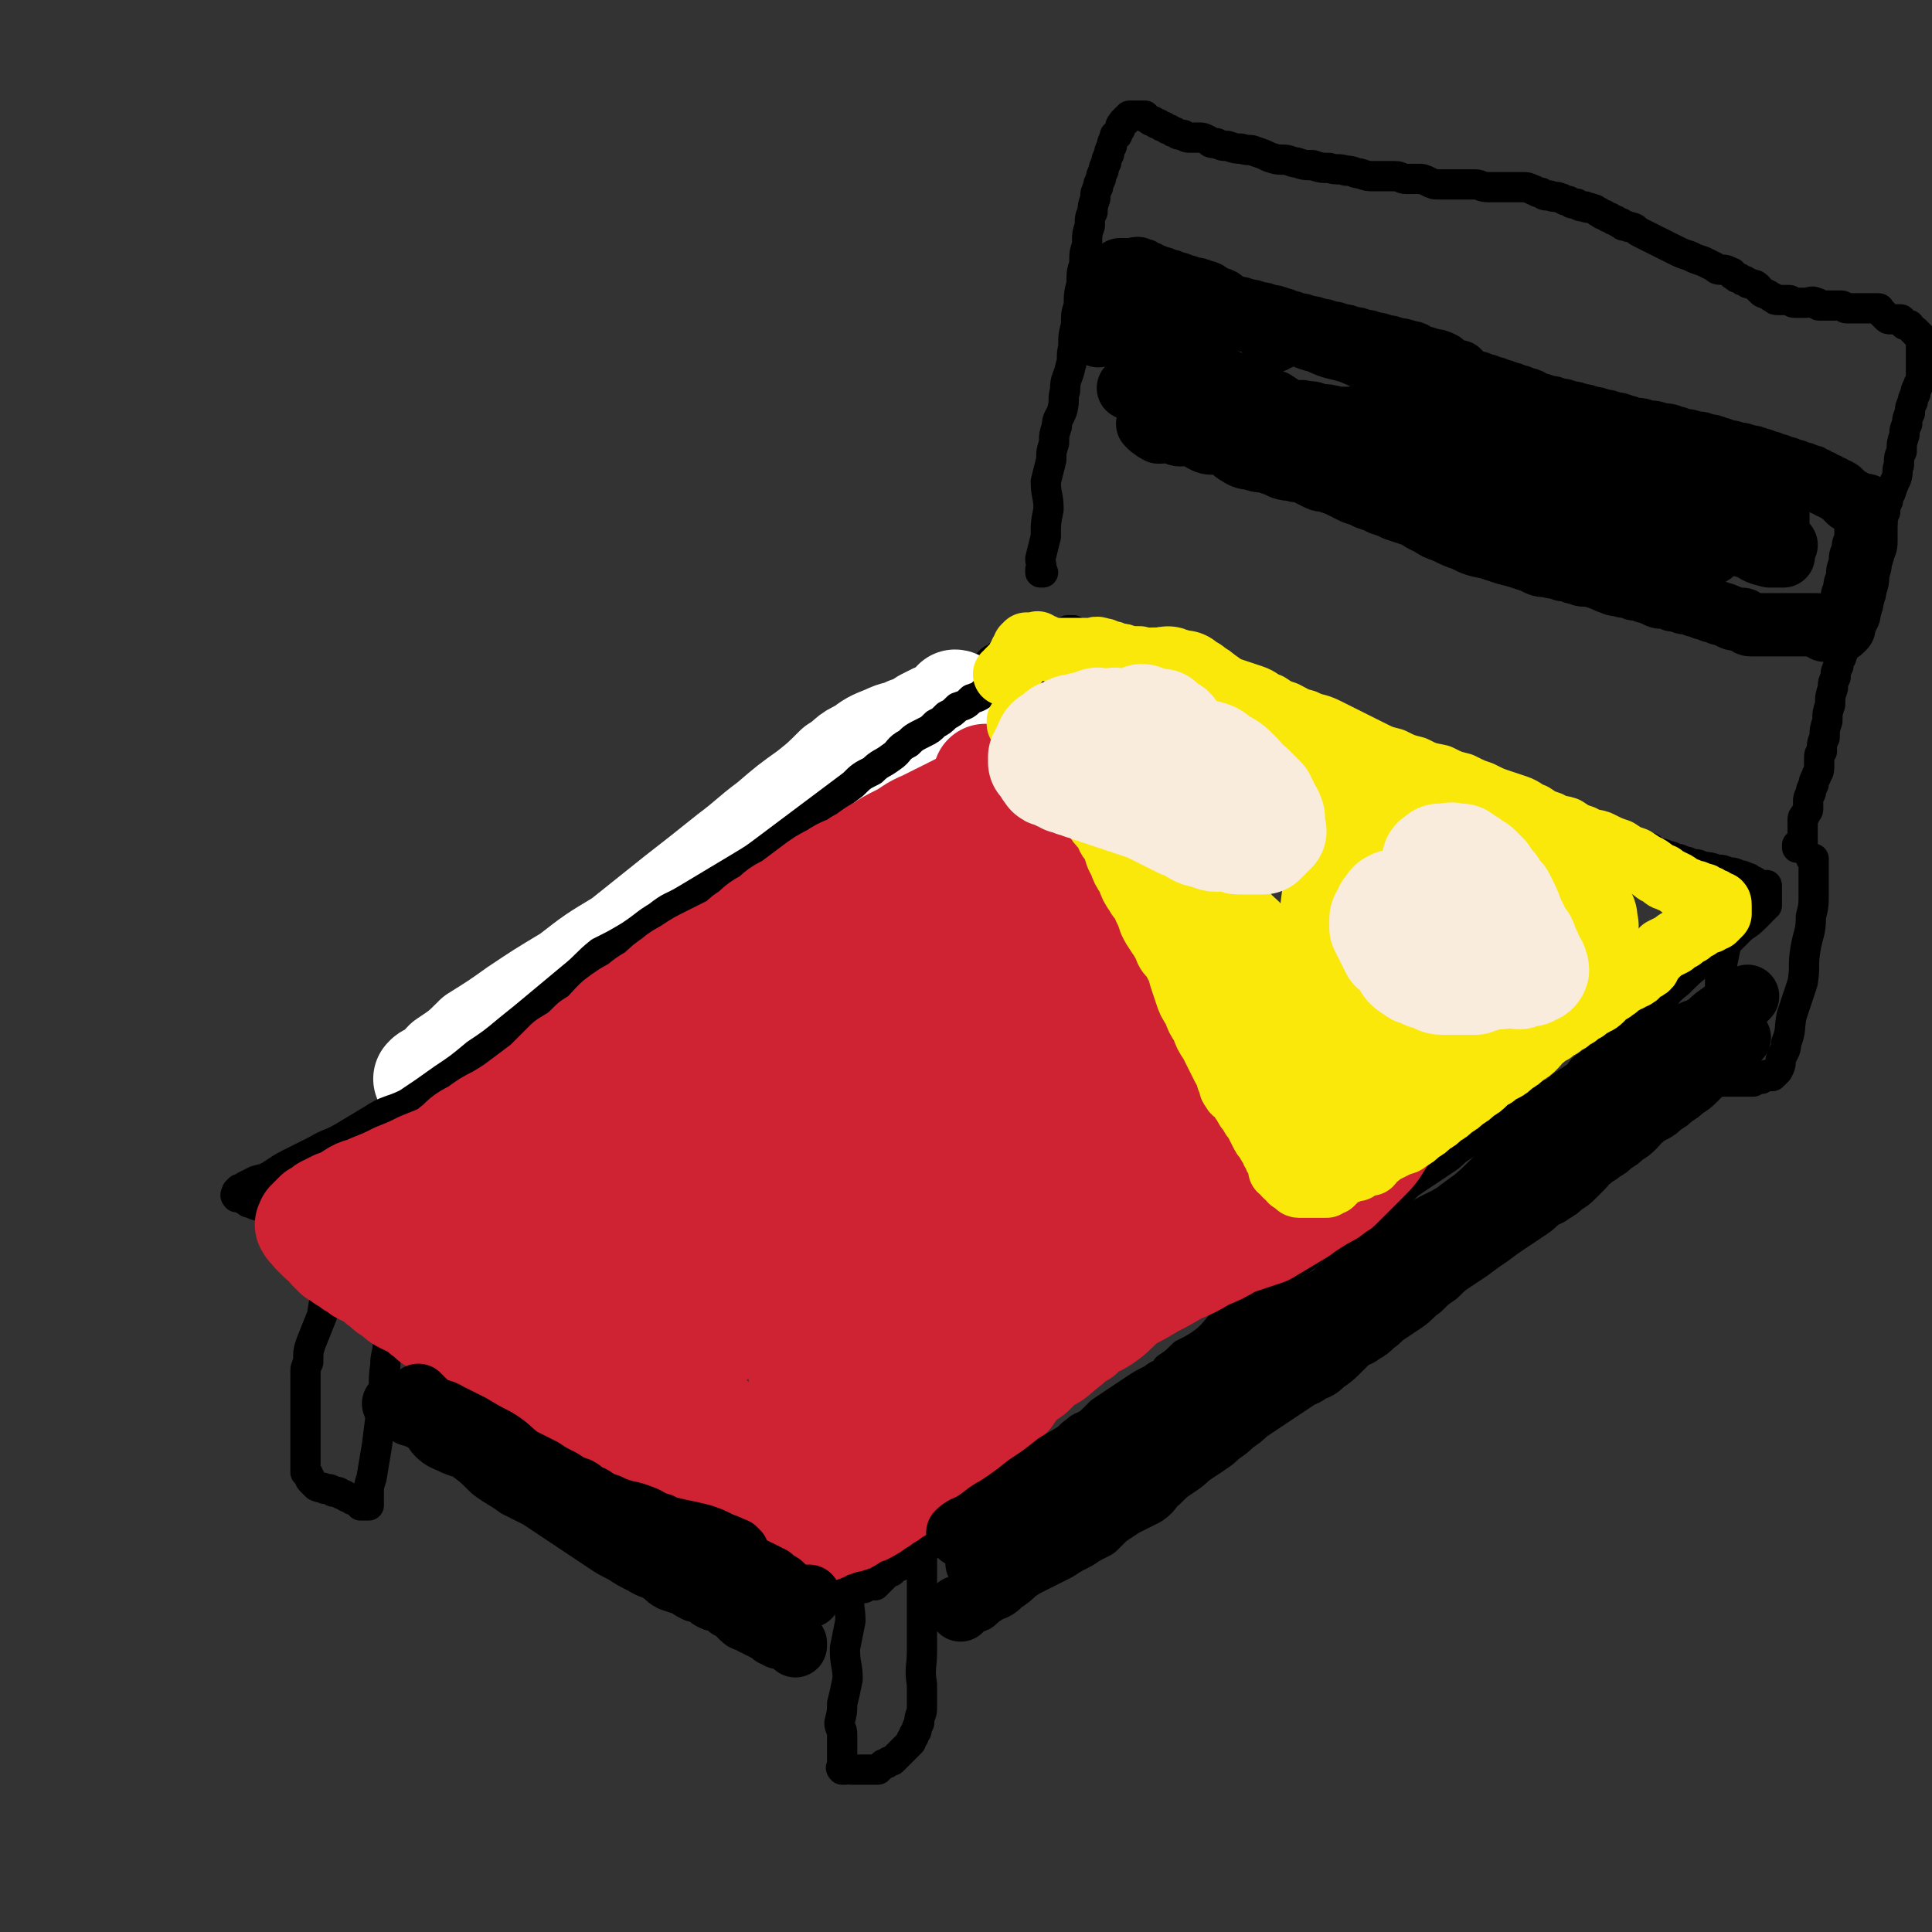 <svg viewBox='0 0 702 702' version='1.1' xmlns='http://www.w3.org/2000/svg' xmlns:xlink='http://www.w3.org/1999/xlink'><rect x="0" y="0" width="702" height="702" fill="#333333" stroke="none"/><g fill='none' stroke='rgb(0,0,0)' stroke-width='11' stroke-linecap='round' stroke-linejoin='round'><path d='M111,453c0,0 -1,0 -1,-1 1,-1 2,-1 4,-2 2,-2 2,-2 3,-4 2,-2 2,-2 3,-4 2,-2 2,-1 3,-3 2,-2 2,-2 4,-4 2,-1 2,-2 3,-3 3,-3 4,-2 7,-5 3,-3 3,-3 7,-6 3,-3 3,-3 6,-5 3,-3 3,-3 6,-5 2,-2 2,-2 5,-4 2,-2 1,-3 3,-5 3,-3 3,-3 7,-6 3,-3 3,-2 6,-5 3,-3 3,-3 6,-6 3,-3 3,-3 6,-5 3,-3 3,-2 6,-5 2,-2 2,-3 4,-5 3,-3 3,-3 5,-5 3,-2 3,-2 5,-4 3,-2 3,-2 5,-4 3,-2 3,-2 6,-4 2,-2 3,-2 6,-4 2,-2 2,-2 4,-4 2,-2 2,-2 4,-4 2,-2 2,-2 4,-4 2,-2 2,-2 4,-4 3,-2 3,-2 5,-4 3,-2 3,-3 5,-5 3,-3 3,-3 5,-5 3,-2 4,-2 7,-4 2,-2 2,-2 4,-4 3,-2 3,-2 5,-4 3,-2 3,-2 5,-4 2,-1 2,-1 4,-3 2,-1 2,-1 4,-3 2,-1 2,-1 3,-3 1,-1 2,-1 3,-2 2,-1 2,-1 3,-2 2,-1 2,-1 3,-2 2,-1 2,-1 3,-2 2,-1 1,-1 3,-2 2,-1 2,0 4,-2 2,-1 2,-1 4,-3 2,-1 2,-1 4,-3 2,-1 2,-1 4,-3 2,-1 2,-1 4,-3 3,-2 3,-2 5,-4 3,-2 3,-2 5,-4 3,-2 3,-2 5,-4 3,-2 3,-2 5,-4 3,-2 3,-2 5,-4 2,-2 2,-2 4,-4 2,-1 2,-1 4,-3 2,-1 1,-1 3,-3 1,-1 2,0 3,-2 1,0 1,-1 2,-2 1,-1 1,-1 2,-2 1,0 1,0 2,0 0,-1 0,-1 1,-1 0,-1 0,-1 1,-1 0,-1 0,-1 1,-1 0,-1 0,0 1,0 0,0 0,0 1,0 0,0 0,0 0,0 1,0 1,0 1,0 1,0 1,0 1,0 1,0 1,0 1,0 1,0 1,0 1,0 1,0 1,0 2,0 0,0 0,0 1,0 0,0 0,0 0,1 1,0 1,0 2,0 0,0 0,0 1,0 0,0 0,1 1,1 0,0 0,0 1,0 0,0 0,1 1,1 0,0 0,0 1,0 0,0 0,1 1,1 1,0 1,0 2,0 1,0 1,0 2,1 1,0 1,0 2,1 1,0 1,0 2,1 1,0 1,1 2,1 1,0 1,0 2,0 1,0 1,0 2,1 1,0 1,0 2,1 1,0 1,0 2,1 1,0 1,0 2,1 1,0 1,1 2,1 1,1 1,0 3,1 1,0 1,0 3,1 1,0 1,0 3,1 1,0 1,0 3,1 1,0 1,0 3,1 1,0 1,0 3,1 1,0 1,0 3,1 1,0 1,0 3,1 1,0 1,0 3,1 1,0 1,0 3,1 1,0 1,0 3,1 1,1 1,1 3,2 1,1 1,0 3,1 1,0 1,0 3,1 1,0 1,0 3,1 1,0 1,0 3,1 1,0 1,0 3,1 1,0 1,0 3,1 1,0 1,1 2,1 1,1 1,0 3,1 1,0 1,0 3,1 1,0 1,0 3,1 1,0 1,0 3,1 1,0 1,0 3,1 1,0 1,0 3,1 2,0 2,0 4,1 2,0 2,0 4,1 3,0 3,0 5,1 3,1 3,1 5,2 3,1 3,1 5,2 2,1 2,1 4,2 2,1 2,1 4,2 2,1 2,0 4,1 2,1 1,1 3,2 1,1 1,0 3,1 1,1 1,1 3,2 1,1 1,0 3,1 1,0 1,0 3,1 1,0 1,0 3,1 1,0 1,0 3,1 1,0 1,0 3,1 1,0 1,0 3,1 1,0 1,0 3,1 1,0 1,0 3,1 1,0 1,0 3,1 1,0 1,0 3,1 1,0 1,0 3,1 1,0 1,0 3,1 1,0 1,0 3,1 1,0 1,1 2,1 1,1 1,0 3,1 1,0 1,1 2,1 1,0 1,1 3,1 1,0 1,0 2,0 1,0 1,-1 2,0 1,0 0,0 2,1 0,0 0,1 2,1 0,0 0,0 1,0 1,0 2,-1 2,0 2,0 1,1 3,1 0,0 0,0 1,0 1,0 2,-1 2,0 2,0 2,0 4,1 1,0 1,0 1,1 1,0 1,0 2,1 2,0 2,0 4,1 1,0 1,0 3,1 1,0 1,0 3,1 1,0 1,0 3,1 2,0 2,0 4,1 2,0 2,0 5,1 2,0 2,0 4,1 2,0 2,0 4,1 1,0 1,0 3,1 1,0 0,0 1,1 1,0 2,0 2,1 1,0 1,1 1,1 1,0 1,0 1,0 1,0 1,0 1,0 1,0 1,-1 1,0 0,0 0,0 0,1 0,0 0,0 0,1 0,0 0,0 0,1 0,0 0,0 0,1 0,0 0,0 0,1 0,0 0,0 0,1 0,0 0,0 0,1 0,0 -1,0 -1,1 -1,0 -1,0 -1,1 -1,1 -1,1 -2,2 -2,2 -2,2 -5,4 -3,3 -3,3 -6,6 -4,3 -4,2 -8,6 -5,4 -5,4 -9,8 -4,3 -4,4 -7,7 -4,4 -4,3 -8,7 -3,2 -3,2 -6,4 -2,3 -2,3 -5,5 -1,2 -1,3 -3,4 -2,2 -3,2 -4,3 -3,2 -2,2 -4,4 -3,2 -3,2 -6,4 -2,2 -2,2 -5,3 -2,2 -2,2 -5,3 -2,2 -2,2 -5,3 -2,2 -2,2 -5,3 -3,2 -3,1 -6,3 -3,2 -3,2 -6,4 -3,2 -3,2 -6,4 -2,2 -2,2 -5,4 -3,2 -3,2 -6,4 -3,2 -3,2 -6,4 -3,3 -3,3 -7,5 -3,3 -3,3 -7,5 -3,3 -4,2 -7,4 -4,3 -3,3 -7,5 -3,3 -3,3 -7,5 -3,3 -3,3 -7,5 -3,3 -3,4 -7,7 -3,2 -3,2 -6,4 -3,3 -3,4 -7,7 -3,2 -3,2 -6,4 -3,3 -3,4 -7,7 -3,2 -3,2 -7,4 -3,3 -3,3 -6,5 -2,3 -3,2 -5,4 -4,2 -4,2 -7,4 -3,2 -3,2 -6,4 -3,2 -3,2 -6,4 -2,2 -2,2 -4,4 -3,2 -3,1 -5,3 -3,2 -2,2 -4,4 -2,2 -2,1 -4,3 -2,2 -2,2 -4,4 -2,2 -2,2 -3,3 -2,2 -1,2 -3,3 -1,1 -2,1 -3,2 -2,1 -1,1 -3,2 -2,1 -2,1 -4,2 -2,1 -2,1 -4,2 -2,1 -2,1 -3,2 -1,1 -2,1 -3,2 -2,1 -2,1 -3,2 -2,1 -2,1 -3,2 -1,1 -1,1 -2,2 -1,1 -1,1 -2,2 -1,1 -1,0 -2,1 -1,1 -1,1 -2,2 -1,1 -1,1 -2,2 -1,1 -1,1 -2,2 -1,1 -1,0 -2,1 -1,0 -1,0 -2,1 -1,0 -1,0 -2,1 0,0 0,0 -1,1 0,0 0,0 -1,1 -1,0 -1,0 -2,1 0,0 0,0 -1,1 -1,0 -1,0 -2,1 0,0 0,0 -1,1 0,0 0,0 -1,1 0,0 0,0 -1,1 0,0 0,0 -1,1 0,0 0,0 -1,0 0,0 0,0 -1,0 0,0 0,-1 -1,0 0,0 0,0 -1,1 0,0 0,0 -1,0 0,0 0,0 -1,0 0,0 0,0 0,0 -1,0 -1,0 -1,0 -1,0 -1,0 -2,0 0,0 0,0 -1,0 0,0 0,0 -1,0 0,0 0,0 -1,0 0,0 0,0 -1,0 -1,0 -1,0 -2,0 -1,-1 -1,-1 -2,-2 -1,0 -1,0 -2,-1 -1,-1 -1,-1 -3,-2 -3,-2 -3,-1 -6,-3 -5,-3 -5,-2 -10,-5 -5,-3 -4,-4 -9,-6 -4,-3 -4,-3 -9,-5 -3,-2 -3,-2 -7,-4 -2,-2 -3,-1 -5,-3 -3,-1 -3,-1 -5,-3 -2,-1 -2,-2 -4,-3 -1,-1 -1,-1 -3,-2 -2,-1 -2,-1 -4,-2 -2,-1 -2,-1 -4,-2 -1,-1 -1,-1 -3,-2 -1,-1 -1,-1 -3,-2 -1,-1 -1,-1 -3,-2 -1,-1 -1,-1 -3,-2 -1,-1 -1,-1 -3,-2 -1,-1 -1,-1 -3,-2 -2,-1 -2,-1 -4,-2 -2,-1 -2,-1 -4,-2 -2,-1 -2,-1 -4,-2 -2,-1 -2,-1 -4,-2 -1,-1 -1,-1 -3,-2 -1,-1 -1,-1 -3,-2 -2,-1 -2,0 -4,-1 -2,0 -1,-1 -3,-2 -2,-1 -2,-1 -4,-2 -2,-1 -2,-1 -4,-2 -2,-1 -2,-1 -4,-2 -2,-1 -3,-1 -5,-2 -2,-1 -2,-1 -4,-2 -2,-1 -2,-1 -4,-2 -2,-1 -2,-2 -4,-3 -2,-1 -2,-1 -4,-2 -2,-1 -2,-1 -4,-3 -1,-1 -1,-1 -3,-2 -1,-1 -1,-1 -3,-2 -1,-1 -1,-1 -3,-2 -1,-1 -1,-1 -3,-2 -1,-1 -1,-1 -3,-2 -1,-1 -1,-1 -3,-2 -1,-1 -1,-1 -2,-2 0,-1 0,-1 -2,-2 0,0 -1,0 -1,-1 -2,0 -2,0 -3,-1 0,0 0,0 0,-1 -1,0 -1,0 -1,-1 -1,0 -1,0 -1,-1 -1,0 -1,0 -1,-1 -1,0 -1,1 -1,1 -1,0 -1,0 -1,0 -1,-1 -1,-1 -1,-2 0,0 0,0 0,0 '/><path d='M121,456c0,0 -1,-1 -1,-1 0,0 1,0 1,1 0,0 0,0 0,0 -1,4 -1,4 -2,9 -1,6 -1,7 -2,13 -2,5 -2,5 -4,10 -1,3 -1,3 -1,7 -1,2 -1,2 -1,4 0,2 0,2 0,4 0,2 0,2 0,3 0,2 0,2 0,4 0,2 0,2 0,3 0,2 0,2 0,3 0,2 0,2 0,3 0,2 0,2 0,3 0,2 0,2 0,3 0,2 0,2 0,3 0,1 0,1 0,2 0,1 0,1 0,2 0,0 0,0 0,1 0,0 0,0 0,1 0,0 0,0 0,1 0,0 1,0 1,1 1,1 0,1 1,2 1,1 1,1 2,2 2,1 2,0 3,1 2,0 2,0 3,1 2,0 2,0 3,1 1,0 1,0 2,1 1,0 1,0 2,1 1,0 1,0 2,1 1,0 0,0 1,1 0,0 0,0 1,0 0,0 0,0 1,0 0,0 1,0 1,0 0,-1 0,-1 0,-1 0,-2 0,-2 0,-3 0,-3 0,-3 1,-6 1,-6 1,-6 2,-12 1,-8 1,-8 2,-16 1,-6 0,-6 1,-13 0,-4 1,-4 1,-9 0,-3 -1,-3 0,-5 0,-2 1,-2 1,-3 0,-1 0,-1 0,-2 0,0 1,0 1,-1 0,0 0,0 0,-1 0,0 0,0 0,-1 0,0 0,0 0,-1 0,0 0,0 0,0 0,-1 0,-1 0,-1 0,0 0,0 0,0 '/><path d='M310,572c0,0 -1,-1 -1,-1 0,0 0,0 1,1 0,0 0,0 0,0 0,0 -1,-1 -1,-1 -1,3 0,4 0,9 -1,4 0,4 0,9 -1,5 -1,5 -2,10 0,6 1,6 1,11 -1,5 -1,5 -2,9 0,3 0,3 -1,7 0,2 1,2 1,4 0,2 0,2 0,3 0,1 0,1 0,2 0,1 0,1 0,2 0,1 0,1 0,2 0,0 0,0 0,1 0,0 0,0 0,1 0,0 0,0 0,1 0,0 -1,0 0,1 0,0 0,0 1,0 1,-1 1,0 2,0 1,0 1,0 2,0 1,0 1,0 2,0 1,0 1,0 2,0 1,0 1,0 2,0 1,0 1,0 2,0 1,-1 1,-1 2,-2 1,0 1,0 2,-1 1,0 1,0 2,-1 1,-1 1,-1 2,-2 1,-1 1,-1 2,-2 1,-1 1,-1 2,-2 0,-1 0,-1 1,-2 0,-1 0,-1 1,-2 0,-1 0,-1 1,-3 0,-3 1,-3 1,-5 0,-5 0,-5 0,-9 -1,-6 0,-6 0,-12 0,-8 0,-8 0,-15 0,-6 0,-6 0,-11 0,-5 0,-5 0,-9 0,-2 0,-2 0,-4 0,-2 0,-2 0,-3 0,-1 0,-1 0,-2 0,0 0,0 0,-1 0,0 -1,0 0,-1 0,0 0,0 1,-1 0,0 0,0 1,1 '/><path d='M629,340c-1,0 -1,-1 -1,-1 0,0 0,0 0,1 -1,4 -1,4 -2,9 -1,5 -1,5 -1,10 -1,5 0,5 -1,10 0,4 -1,4 -1,7 0,2 0,2 0,4 0,2 0,2 0,4 0,1 0,1 0,2 0,1 0,1 0,2 0,1 0,1 0,2 0,0 0,0 0,1 0,0 0,0 0,1 0,0 1,1 1,1 1,0 1,0 1,0 1,0 1,0 2,0 2,0 2,0 4,0 1,0 1,0 3,0 1,0 1,0 3,0 1,-1 1,-1 3,-1 1,-1 0,-1 1,-1 1,-1 1,0 2,0 1,0 1,0 1,0 1,-1 1,-1 1,-1 1,-1 1,-1 1,-1 1,-2 1,-2 1,-4 1,-3 2,-3 2,-6 2,-5 1,-5 2,-10 2,-6 2,-6 4,-12 1,-6 0,-6 1,-12 1,-6 2,-6 2,-12 1,-4 1,-4 1,-9 0,-2 0,-2 0,-4 0,-1 0,-1 0,-3 0,0 0,0 0,0 0,-2 0,-2 0,-3 0,0 0,0 0,0 0,-1 0,-1 0,-1 0,-1 0,-1 0,-1 0,0 0,0 0,0 -1,0 -1,0 -1,0 '/><path d='M379,208c0,0 -1,-1 -1,-1 0,0 0,1 0,1 1,-2 0,-3 0,-5 1,-4 1,-4 2,-8 0,-5 0,-5 1,-10 0,-5 -1,-5 -1,-10 1,-4 1,-4 2,-8 0,-3 0,-3 1,-6 0,-3 0,-3 1,-6 0,-3 1,-3 2,-6 1,-4 0,-4 1,-7 0,-5 1,-4 2,-9 1,-3 0,-3 1,-7 0,-4 0,-4 1,-8 0,-4 0,-4 1,-7 0,-4 0,-4 1,-8 0,-4 0,-4 1,-7 0,-4 0,-4 1,-7 0,-4 0,-4 1,-7 0,-3 0,-3 1,-5 0,-2 0,-2 1,-5 0,-2 0,-2 1,-4 0,-1 0,-1 1,-3 0,-1 0,-1 1,-3 0,-1 0,-1 1,-3 0,-1 0,-1 1,-3 0,-1 0,-1 1,-3 0,-1 0,-1 1,-3 0,-1 0,-1 1,-1 0,-1 0,-1 1,-2 0,-1 0,-2 1,-2 0,-1 0,-1 1,-1 0,-1 0,-1 1,-1 0,-1 0,-1 1,-1 0,0 0,0 0,0 1,0 1,0 2,0 0,0 0,0 1,0 0,0 0,0 1,0 0,0 0,0 1,0 0,0 0,1 1,1 1,1 1,1 2,1 1,1 1,1 2,1 1,1 1,1 2,1 1,1 1,1 2,1 1,1 1,1 2,1 1,1 1,1 3,1 1,1 1,1 3,1 1,0 1,0 3,0 1,0 1,0 3,1 1,1 1,1 3,1 2,1 2,1 4,1 3,1 3,1 5,1 3,1 3,0 5,1 3,1 3,1 5,2 3,1 3,1 5,1 3,0 3,1 5,1 3,1 3,1 6,1 3,1 3,1 6,1 3,1 3,0 6,1 3,0 3,1 5,1 3,1 3,1 5,1 2,0 2,0 4,0 2,0 2,0 4,0 2,0 2,1 4,1 2,0 2,0 4,0 2,0 2,0 4,1 2,1 2,1 4,1 2,0 2,0 4,0 2,0 2,0 5,0 2,0 2,0 4,0 2,0 2,1 5,1 2,0 2,0 4,0 2,0 2,0 4,0 2,0 2,0 4,0 2,0 2,0 4,1 1,0 1,1 3,1 1,1 1,1 3,1 2,1 2,0 4,1 1,0 1,1 3,1 1,1 1,1 3,1 1,1 1,1 3,1 1,1 1,0 3,1 1,0 1,1 2,1 1,1 1,1 2,1 1,1 1,1 2,1 1,1 1,1 2,1 1,1 1,1 2,1 1,1 0,1 2,1 1,1 1,0 3,1 1,1 1,1 3,2 2,1 2,1 4,2 2,1 2,1 4,2 2,1 2,1 4,2 2,1 2,1 5,2 2,1 2,1 5,2 2,1 2,1 4,2 1,1 1,1 3,1 1,0 1,0 3,1 1,0 0,1 1,1 1,1 1,1 2,1 1,1 1,1 2,1 1,1 1,1 2,1 1,1 2,0 2,1 1,0 1,1 1,1 1,1 1,1 1,1 1,1 1,0 2,1 1,0 1,1 2,1 1,1 1,1 2,1 1,0 1,0 2,0 1,0 1,0 2,0 1,0 1,1 2,1 1,0 1,0 2,0 1,0 1,0 2,0 2,0 2,-1 4,0 1,0 0,1 1,1 1,0 1,0 2,0 1,0 1,0 2,0 1,0 1,0 2,0 1,0 1,0 2,0 1,0 1,1 2,1 1,0 1,0 2,0 1,0 1,0 2,0 1,0 1,0 1,0 1,0 1,0 2,0 1,0 1,0 1,0 1,0 1,0 2,0 1,0 1,0 1,0 1,0 1,0 1,1 1,1 1,0 1,1 1,0 1,1 1,1 1,1 1,1 2,1 1,0 1,0 2,0 1,0 1,0 1,0 1,0 1,0 1,1 1,1 1,1 1,1 1,0 1,0 1,0 1,0 1,0 1,1 1,1 1,0 1,1 1,0 1,0 1,1 1,0 1,0 1,1 1,0 1,0 1,1 0,1 0,1 0,2 0,1 0,1 0,2 0,2 0,2 0,3 0,2 0,2 0,4 0,2 0,2 0,3 0,2 -1,2 -1,3 -1,2 -1,2 -1,3 -1,2 -1,2 -1,3 -1,2 -1,2 -1,4 -1,2 -1,2 -1,4 -1,2 -1,2 -1,4 -1,3 -1,3 -1,6 -1,2 -1,2 -1,5 -1,2 0,2 -1,5 -1,2 -1,2 -2,5 -1,1 -1,2 -1,3 -1,2 -1,2 -1,4 -1,2 -1,2 -1,4 -1,2 -1,2 -1,4 -1,2 -1,2 -1,4 -1,2 0,3 -1,4 -1,3 -1,2 -2,4 -1,3 -1,3 -2,6 -1,3 -1,3 -2,6 -1,3 -1,3 -2,6 -1,2 -1,2 -1,5 -1,2 0,2 -1,5 -1,2 -1,2 -2,5 -1,1 -1,2 -1,3 -1,2 -1,2 -1,4 -1,2 -1,2 -1,4 -1,3 -1,3 -1,6 -1,3 -1,3 -1,6 -1,3 -1,3 -1,6 -1,2 -1,2 -1,5 -1,1 -1,1 -1,3 0,2 0,2 0,3 0,2 -1,2 -1,3 -1,2 -1,2 -1,3 -1,2 -1,2 -1,3 -1,2 -1,2 -1,3 0,2 0,2 0,3 0,1 -1,1 -1,2 -1,1 -1,1 -1,2 0,1 0,1 0,2 0,1 0,1 0,2 0,0 0,0 0,1 0,0 0,0 0,1 0,0 0,0 0,1 0,0 0,0 0,1 0,0 0,0 0,1 0,0 0,1 -1,1 0,0 -1,0 -1,0 0,-1 0,-1 0,-1 '/></g>
<g fill='none' stroke='rgb(255,255,255)' stroke-width='38' stroke-linecap='round' stroke-linejoin='round'><path d='M348,256c0,0 -1,-1 -1,-1 0,0 1,0 1,1 -6,5 -6,5 -11,11 -11,10 -10,10 -21,19 -11,9 -11,9 -22,16 -10,8 -10,7 -21,14 -11,7 -11,7 -22,14 -11,7 -11,6 -22,13 -11,7 -11,7 -22,14 -10,7 -10,7 -19,14 -7,5 -7,6 -14,12 -4,3 -3,3 -8,6 -2,1 -2,1 -5,2 -1,1 -1,1 -3,1 -1,0 -1,0 -2,0 0,0 0,0 0,0 -1,0 -2,0 -1,0 0,-1 1,-1 2,-1 3,-2 3,-3 5,-5 6,-4 6,-4 11,-9 8,-5 8,-5 15,-10 9,-6 9,-6 19,-12 9,-7 9,-7 19,-13 10,-8 10,-8 20,-16 9,-7 9,-7 19,-15 8,-6 7,-6 15,-12 7,-6 7,-6 14,-11 5,-4 5,-4 10,-9 5,-3 4,-4 9,-6 4,-3 4,-3 9,-5 4,-2 4,-1 8,-3 3,-1 3,-1 6,-3 2,-1 2,-1 4,-2 2,0 2,0 3,0 1,-1 1,0 2,0 0,0 1,0 1,0 -1,1 -1,1 -2,2 -2,1 -2,1 -3,2 '/></g>
<g fill='none' stroke='rgb(0,0,0)' stroke-width='11' stroke-linecap='round' stroke-linejoin='round'><path d='M154,482c0,0 -1,-1 -1,-1 0,0 1,0 1,1 0,0 0,0 0,0 0,0 0,0 -1,-1 -2,-2 -2,-2 -4,-3 -3,-3 -3,-2 -6,-5 -2,-2 -1,-2 -3,-4 -2,-2 -2,-2 -5,-4 -2,-2 -3,-1 -5,-3 -4,-2 -4,-2 -7,-4 -5,-3 -4,-3 -8,-6 -4,-3 -5,-3 -9,-5 -2,-2 -2,-2 -5,-4 -2,-1 -2,-1 -4,-3 -1,-1 -1,-1 -3,-2 -1,0 -1,0 -3,-1 -1,0 -1,0 -1,-1 -1,0 -2,0 -2,-1 -1,0 -1,0 -1,-1 -1,0 -1,1 -1,1 -1,-1 0,-1 0,-2 0,0 0,0 1,-1 1,0 1,0 2,-1 2,-1 2,-1 4,-2 4,-1 4,-1 7,-3 3,-2 3,-2 7,-4 4,-2 4,-2 8,-4 5,-3 5,-2 10,-5 5,-3 5,-3 10,-6 6,-4 7,-3 13,-6 6,-4 6,-4 13,-9 6,-4 6,-4 12,-9 6,-4 6,-4 12,-9 5,-4 5,-4 11,-9 6,-5 6,-5 12,-10 5,-4 5,-5 10,-9 6,-3 6,-3 11,-6 6,-4 5,-4 10,-7 5,-4 5,-3 10,-6 5,-3 5,-3 10,-6 5,-3 5,-3 10,-6 5,-3 5,-3 9,-6 4,-3 4,-3 8,-6 4,-3 4,-3 8,-6 4,-3 4,-3 8,-6 4,-3 4,-3 8,-6 3,-3 3,-3 7,-5 3,-3 3,-2 7,-5 3,-2 2,-3 6,-5 2,-2 2,-2 6,-4 2,-1 2,-1 4,-3 2,-1 2,-1 4,-3 2,-1 2,-1 4,-3 3,-1 3,-1 5,-3 3,-1 3,-1 5,-3 2,-1 2,-1 4,-3 2,-1 2,-1 3,-2 1,0 1,-1 2,-2 1,-1 1,-1 2,-2 1,-1 1,-1 2,-2 0,0 0,0 1,0 1,-1 1,-1 2,-1 1,-1 1,-2 2,-3 1,0 1,0 2,0 1,-1 1,-1 2,-1 1,-1 1,-1 2,-1 1,-1 1,-1 2,-1 1,-1 1,-1 2,-1 1,-1 1,-2 2,-3 1,0 1,0 2,0 '/></g>
<g fill='none' stroke='rgb(207,34,51)' stroke-width='38' stroke-linecap='round' stroke-linejoin='round'><path d='M359,283c0,0 -1,-1 -1,-1 0,0 0,0 0,1 0,0 0,0 0,0 2,1 2,1 3,2 2,0 2,0 3,1 1,1 2,1 3,2 1,1 1,1 2,2 1,2 1,2 2,3 1,1 1,1 3,2 2,1 2,1 4,2 2,1 2,2 3,3 1,1 1,1 2,2 2,1 2,1 4,2 2,1 2,2 3,3 1,1 1,1 2,2 1,1 1,1 2,2 1,2 2,2 3,4 1,2 0,2 1,3 1,2 1,1 3,2 1,1 1,1 2,2 1,1 1,1 2,2 1,1 1,1 3,2 1,1 2,1 3,2 1,1 1,1 2,2 1,1 1,1 2,2 1,1 1,1 2,2 1,1 1,1 2,2 1,1 1,1 2,2 1,1 1,1 2,2 1,1 1,1 2,2 1,1 1,1 2,2 1,1 1,1 2,2 1,1 1,1 2,2 1,1 1,1 2,2 1,1 1,1 3,2 2,1 2,1 4,2 2,1 2,0 4,1 1,0 1,0 3,1 1,0 1,0 3,1 1,0 1,0 3,1 1,0 1,0 3,1 1,0 1,0 3,1 1,0 1,0 3,1 1,0 1,0 2,1 1,0 1,0 2,1 1,0 1,0 3,1 1,0 1,0 3,1 1,1 1,1 3,2 1,1 1,1 3,2 1,1 1,1 2,2 1,1 1,1 2,2 1,1 1,0 2,1 1,0 1,0 2,1 0,0 0,1 0,1 1,0 1,0 1,0 2,0 2,0 3,0 1,0 1,-1 2,0 1,0 1,0 2,1 1,0 1,1 2,1 1,0 1,0 2,0 0,0 0,0 0,0 1,0 1,0 1,0 1,0 1,0 1,0 1,0 1,0 1,0 1,0 1,0 1,0 '/><path d='M503,379c0,0 -1,-1 -1,-1 0,0 0,0 0,1 0,0 0,0 0,0 0,1 1,1 0,3 0,1 0,1 -1,2 0,2 0,2 -1,3 -1,1 -1,1 -2,2 -1,2 -1,2 -2,4 -2,3 -2,3 -4,5 -3,3 -3,3 -5,5 -3,3 -3,3 -5,5 -4,4 -4,3 -7,7 -2,2 -2,3 -4,6 -3,2 -3,2 -5,4 -2,2 -2,2 -4,4 -2,2 -2,2 -4,3 -2,2 -2,2 -4,4 -2,2 -2,2 -4,4 -3,2 -3,2 -5,4 -3,2 -3,1 -5,3 -3,2 -3,2 -5,4 -3,2 -3,2 -5,3 -3,2 -3,1 -5,3 -3,2 -3,2 -5,4 -2,2 -2,2 -4,3 -2,2 -2,2 -4,4 -2,2 -2,2 -4,4 -3,2 -3,2 -5,4 -3,2 -3,2 -5,4 -3,3 -3,3 -7,5 -2,3 -2,3 -5,5 -3,3 -3,3 -7,5 -2,2 -2,2 -4,4 -3,2 -3,2 -5,4 -3,3 -3,3 -5,5 -3,2 -3,2 -5,4 -3,2 -3,2 -5,4 -2,2 -2,2 -4,4 -2,2 -1,2 -3,3 -1,1 -2,1 -3,2 -2,1 -1,1 -3,2 -1,1 -1,1 -3,2 -1,1 -2,1 -3,2 -1,1 -1,1 -2,2 -1,1 -1,0 -2,1 -1,0 -1,0 -2,1 -1,0 -1,0 -2,1 -1,1 -1,1 -3,2 -1,1 -1,0 -3,1 -1,0 -1,0 -3,1 -1,0 -1,0 -2,1 -1,0 -1,0 -2,1 -1,0 -1,0 -2,1 -1,0 -1,0 -2,1 -1,0 -1,0 -2,1 0,0 0,0 -1,0 0,0 0,0 -1,0 0,0 0,0 -1,0 0,0 0,0 -1,0 0,0 0,0 -1,0 -1,0 -1,0 -2,0 -1,0 -1,0 -2,0 -1,-1 -1,-1 -2,-2 -1,0 -1,0 -3,-1 -3,-1 -3,-1 -5,-3 -3,-1 -3,-1 -5,-3 -3,-2 -3,-2 -6,-4 -4,-3 -4,-3 -8,-5 -3,-3 -2,-3 -5,-5 -3,-3 -3,-3 -6,-5 -3,-3 -3,-3 -5,-5 -3,-3 -3,-3 -6,-5 -4,-3 -4,-3 -7,-5 -4,-3 -5,-3 -9,-5 -3,-3 -3,-2 -6,-5 -4,-3 -3,-4 -6,-6 -3,-3 -3,-2 -6,-4 -3,-2 -3,-2 -5,-4 -2,-2 -3,-1 -5,-3 -3,-1 -2,-2 -5,-3 -2,-1 -3,-1 -5,-2 -2,-1 -2,-1 -4,-2 -2,0 -2,0 -4,-1 -1,0 -1,0 -3,-1 -1,0 -1,0 -3,-1 -1,0 -1,0 -3,-1 -2,0 -2,0 -4,-1 -2,0 -2,0 -4,-1 -2,0 -2,-1 -4,-2 -2,-1 -3,-1 -5,-2 -2,-1 -2,-1 -4,-2 -2,-1 -2,-1 -4,-2 -2,0 -2,0 -4,-1 -1,0 -1,0 -3,-1 -1,0 -1,0 -3,-1 -1,0 -1,0 -3,-1 -1,0 -1,0 -2,-1 -1,0 -1,0 -2,-1 -1,0 -1,0 -2,-1 0,0 0,0 0,-1 -1,0 -1,0 -1,-1 -1,0 -1,1 -1,1 -1,-1 0,-1 0,-2 0,0 0,0 0,-1 0,0 0,0 1,-1 1,-1 1,-1 2,-2 2,-1 2,-1 3,-3 2,-2 2,-2 4,-4 3,-2 3,-2 6,-4 3,-2 3,-2 6,-4 3,-2 3,-2 6,-4 3,-2 3,-3 6,-5 3,-3 3,-3 7,-5 4,-3 4,-3 8,-5 5,-3 5,-3 9,-6 4,-3 4,-3 8,-6 4,-4 4,-4 8,-8 5,-3 5,-3 9,-7 5,-3 5,-4 9,-8 4,-3 4,-3 8,-5 3,-3 4,-3 7,-5 3,-3 3,-3 6,-5 2,-2 3,-2 6,-4 3,-2 3,-2 7,-4 4,-2 4,-2 8,-4 4,-2 3,-3 7,-5 3,-3 3,-3 7,-5 3,-3 3,-3 7,-5 4,-3 4,-3 8,-6 4,-3 4,-3 8,-5 4,-3 5,-2 9,-5 4,-2 4,-3 8,-5 3,-2 3,-2 7,-4 4,-2 4,-3 9,-5 4,-2 4,-2 8,-4 4,-2 4,-2 8,-4 3,-2 3,-2 7,-4 2,-2 2,-2 4,-4 3,-2 3,-1 5,-3 2,-1 2,-1 4,-3 2,-1 2,-1 4,-3 2,-1 2,-1 3,-2 1,0 1,-1 2,-2 1,0 1,0 2,0 0,-1 1,0 1,0 -1,0 -1,-1 -2,0 -2,1 -2,1 -4,3 -5,4 -5,4 -10,8 -8,6 -8,6 -17,11 -11,8 -11,7 -22,15 -11,8 -11,8 -22,16 -11,9 -11,9 -22,18 -10,8 -10,8 -19,16 -10,9 -10,9 -19,17 -7,6 -7,6 -15,13 -6,5 -5,5 -11,11 -4,2 -4,2 -8,5 -2,1 -2,2 -4,3 -1,1 -2,1 -3,2 0,0 0,0 0,1 -1,0 -2,1 -1,1 0,0 0,0 1,0 2,-1 2,-2 4,-3 6,-2 6,-2 11,-5 10,-6 10,-6 19,-12 11,-8 11,-8 23,-17 11,-8 11,-8 22,-16 12,-7 12,-6 23,-14 10,-6 10,-6 19,-13 7,-5 7,-5 15,-10 6,-4 6,-3 11,-6 4,-2 4,-2 8,-4 2,-1 2,-1 3,-2 1,0 1,-1 1,0 0,0 0,0 -1,1 0,1 -1,1 -2,2 -5,4 -5,4 -10,8 -9,6 -8,7 -17,13 -12,8 -12,8 -24,16 -13,9 -13,9 -26,18 -11,8 -11,8 -22,17 -10,6 -10,6 -20,13 -8,6 -8,6 -16,12 -7,5 -7,4 -14,9 -5,5 -5,5 -10,10 -5,5 -4,5 -9,9 -3,3 -3,3 -5,6 -2,1 -2,1 -4,3 -1,1 -1,1 -2,2 0,0 0,0 0,1 -1,0 -1,1 0,1 0,0 0,0 1,0 3,-1 3,-1 6,-2 8,-3 8,-2 15,-6 13,-7 12,-8 25,-16 14,-8 14,-8 28,-16 13,-7 13,-7 25,-15 12,-7 12,-7 24,-15 11,-7 10,-7 21,-14 11,-6 11,-6 22,-13 8,-4 8,-3 15,-8 5,-3 5,-3 10,-6 3,-3 3,-3 5,-5 2,-1 2,-1 4,-2 1,0 1,-1 1,0 -1,0 -1,0 -2,1 -2,2 -2,2 -5,4 -6,5 -6,5 -12,9 -9,7 -9,7 -18,14 -13,9 -13,9 -26,19 -12,9 -12,8 -24,18 -10,8 -10,8 -20,17 -9,7 -9,8 -17,15 -8,7 -8,7 -16,14 -7,6 -7,6 -14,13 -5,5 -5,5 -10,10 -4,4 -4,4 -8,8 -1,2 -2,2 -3,4 -1,2 -1,2 0,3 0,1 0,1 1,1 4,-2 4,-3 8,-5 11,-7 11,-7 22,-15 16,-10 16,-10 32,-21 13,-9 12,-10 26,-20 13,-9 13,-8 27,-16 13,-8 13,-7 26,-15 11,-6 10,-7 21,-14 8,-5 8,-4 16,-9 5,-3 5,-3 10,-5 3,-2 3,-2 5,-3 2,0 2,0 3,0 0,-1 0,0 1,0 0,0 1,0 1,0 -1,0 -1,-1 -2,0 -2,1 -1,1 -3,2 -3,2 -3,2 -7,4 -6,5 -6,5 -11,9 -9,7 -9,7 -18,14 -11,9 -11,9 -22,17 -13,11 -13,10 -26,21 -11,9 -11,9 -21,19 -9,8 -9,9 -18,17 -7,7 -8,7 -15,14 -4,4 -4,4 -8,8 -2,2 -2,2 -4,4 -1,1 -1,2 -1,2 2,0 2,-1 4,-2 7,-3 7,-3 14,-8 14,-8 13,-9 28,-17 16,-9 17,-8 33,-17 15,-8 15,-9 30,-17 14,-8 14,-8 28,-16 13,-8 12,-8 25,-16 9,-6 10,-5 19,-11 5,-4 5,-5 10,-9 3,-2 3,-1 5,-3 1,-1 1,-1 2,-2 0,0 1,-1 1,0 -1,0 -1,0 -2,1 -3,2 -3,2 -7,4 -7,5 -7,5 -15,10 -12,9 -12,8 -24,17 -12,9 -12,10 -23,19 -12,8 -12,7 -23,15 -10,8 -9,9 -18,16 -8,7 -8,7 -16,14 -8,7 -8,7 -15,14 -5,5 -5,5 -10,10 -3,3 -3,4 -5,7 -2,1 -2,1 -3,3 0,1 0,2 1,2 1,0 1,0 3,0 4,-1 4,-1 8,-3 9,-4 9,-4 18,-9 14,-7 14,-7 27,-14 15,-9 15,-10 30,-19 13,-8 13,-8 26,-16 11,-8 11,-8 22,-16 10,-7 10,-7 20,-14 7,-5 6,-5 14,-10 4,-3 4,-3 9,-5 2,-1 2,-2 4,-3 1,0 1,0 2,-1 0,0 1,0 0,1 0,1 -1,0 -3,2 -4,4 -4,4 -8,8 -7,7 -7,7 -14,14 -9,8 -9,8 -17,16 -12,11 -12,11 -23,21 -11,9 -11,9 -21,19 -8,8 -8,8 -16,16 -6,6 -6,5 -13,10 -4,4 -4,3 -8,7 -3,2 -3,2 -6,4 -1,2 -1,2 -3,3 -1,1 -1,1 -2,2 0,0 -1,1 -1,1 0,0 1,0 2,0 3,-2 3,-2 5,-4 9,-5 9,-5 17,-11 12,-8 12,-8 24,-17 14,-10 14,-10 27,-20 11,-8 11,-8 21,-16 8,-6 7,-7 15,-14 6,-4 7,-4 13,-8 6,-5 8,-7 13,-10 '/><path d='M518,390c0,0 -1,-1 -1,-1 0,0 0,0 0,1 0,0 0,0 0,0 0,2 0,2 -1,4 -1,3 -1,3 -3,6 -2,3 -2,3 -4,6 -3,3 -3,3 -6,7 -3,4 -2,4 -6,8 -4,4 -4,4 -8,8 -4,4 -4,4 -9,7 -5,3 -5,3 -10,6 -5,3 -5,3 -10,6 -6,2 -6,2 -12,4 -5,3 -5,3 -10,5 -5,3 -5,3 -10,5 -5,3 -5,3 -9,5 -5,3 -5,3 -9,5 -4,3 -4,4 -8,7 -4,3 -5,2 -9,6 -4,2 -4,3 -8,6 -3,2 -3,2 -7,4 -3,3 -3,3 -6,5 -3,3 -3,4 -5,7 -3,2 -3,2 -5,4 -3,2 -3,2 -5,4 -3,2 -3,2 -5,4 -2,2 -2,2 -4,4 -2,2 -2,2 -4,3 -2,2 -2,1 -4,3 -2,1 -2,2 -3,3 -1,2 -1,2 -3,3 -1,1 -2,1 -3,2 -1,1 -1,1 -2,2 -1,1 -1,1 -2,2 -1,1 -1,1 -3,2 -1,1 -1,1 -3,2 -1,1 -1,1 -3,2 -1,1 -1,1 -3,2 -1,1 -2,0 -3,1 -2,1 -1,1 -3,2 -1,1 -1,0 -3,1 -1,0 -1,0 -3,1 -1,0 -1,0 -3,1 -1,0 -1,1 -2,1 -1,0 -1,0 -2,0 -1,0 -1,0 -2,0 0,0 0,0 -1,0 0,0 0,0 -1,0 -1,-1 -1,-1 -2,-2 -1,0 -1,0 -2,-1 -1,0 -1,0 -2,-1 -1,0 -1,0 -2,-1 -1,0 -1,0 -3,-1 -2,0 -2,0 -4,-1 -3,0 -3,0 -5,-2 -3,-1 -3,-1 -5,-3 -3,-1 -3,-1 -5,-3 -3,-1 -3,-1 -5,-3 -3,-1 -3,-1 -5,-3 -3,-1 -3,-1 -5,-3 -2,-1 -2,-1 -4,-2 -3,-1 -3,-1 -5,-3 -3,-1 -3,-1 -5,-3 -3,-2 -3,-2 -6,-4 -3,-2 -3,-2 -6,-4 -3,-2 -3,-1 -5,-3 -3,-1 -3,-1 -5,-3 -3,-1 -3,-1 -5,-3 -3,-1 -2,-2 -5,-3 -2,-1 -3,-1 -5,-2 -3,-1 -3,-1 -5,-2 -3,-1 -3,-1 -5,-3 -3,-1 -3,-1 -5,-3 -3,-1 -3,-1 -5,-3 -3,-1 -3,-1 -5,-3 -2,-1 -2,-2 -4,-3 -2,-1 -2,-1 -4,-2 -2,-1 -2,-1 -4,-2 -2,-1 -2,-1 -4,-3 -2,-1 -2,-2 -4,-3 -2,-1 -2,-1 -4,-2 -2,-1 -2,-1 -4,-3 -2,-1 -2,-1 -4,-3 -2,-1 -2,-2 -4,-3 -2,-1 -2,-1 -4,-2 -1,-1 -1,-1 -3,-2 -1,-1 -1,-1 -3,-2 -1,-1 -1,-1 -3,-2 -1,-1 -1,-1 -2,-2 0,-1 0,-1 -1,-2 -2,-1 -2,-1 -3,-2 -1,-1 -1,-1 -2,-2 0,0 0,0 0,-1 -1,0 -1,0 -1,-1 -1,0 -1,0 -1,-1 -1,0 0,0 0,-1 0,0 0,0 1,-1 1,-1 1,-1 2,-2 2,-1 2,-1 3,-2 2,-1 2,-1 4,-2 3,-1 3,-1 6,-3 3,-2 3,-1 7,-3 5,-2 5,-2 9,-4 5,-2 5,-2 9,-4 5,-2 5,-2 10,-4 6,-2 6,-3 11,-5 7,-3 7,-3 14,-6 6,-4 6,-4 13,-7 6,-4 6,-5 13,-9 6,-3 6,-3 13,-7 5,-2 5,-2 9,-5 4,-3 4,-3 8,-5 4,-2 4,-2 8,-4 3,-1 3,-1 6,-3 2,-1 3,-2 4,-3 '/><path d='M293,523c0,0 -1,-1 -1,-1 0,0 0,0 1,1 0,0 0,0 0,0 3,-4 2,-4 6,-7 6,-7 6,-7 12,-13 10,-9 10,-9 21,-17 11,-9 11,-9 22,-17 11,-7 11,-7 22,-13 9,-6 9,-6 18,-11 5,-4 5,-4 11,-8 5,-2 5,-1 10,-3 2,-1 2,-1 4,-3 2,-1 2,-1 3,-2 0,0 0,0 1,-1 '/><path d='M294,491c0,0 -1,-1 -1,-1 4,-2 5,-2 11,-4 11,-6 11,-6 23,-12 13,-7 13,-7 25,-16 13,-10 16,-14 25,-22 '/></g>
<g fill='none' stroke='rgb(250,232,11)' stroke-width='23' stroke-linecap='round' stroke-linejoin='round'><path d='M371,263c0,0 -1,-1 -1,-1 0,0 0,0 0,1 0,0 0,0 0,0 1,0 0,-1 0,-1 0,0 0,0 0,1 2,2 2,2 3,4 2,2 2,1 4,3 1,2 1,2 2,3 1,2 1,2 3,4 2,3 2,3 4,6 2,2 2,2 4,4 2,2 1,3 3,4 1,2 2,2 3,3 1,2 1,2 2,3 1,2 1,2 3,4 2,3 1,3 3,5 2,4 1,4 3,7 1,3 1,3 3,6 1,3 1,3 3,6 1,2 2,2 3,5 1,2 1,2 2,5 1,2 1,2 3,5 1,1 1,2 2,3 1,3 1,3 3,5 2,4 2,3 3,7 1,3 1,3 2,6 1,3 1,3 3,6 1,3 1,3 3,6 1,3 1,3 3,6 1,2 1,2 2,4 1,2 1,2 2,4 1,2 1,2 2,3 0,2 0,2 1,3 0,2 0,2 1,3 0,1 1,1 2,2 1,1 1,2 2,3 1,2 1,2 2,3 1,2 1,2 2,3 1,2 1,2 2,4 1,2 1,2 2,3 1,2 1,2 2,3 0,1 0,1 1,2 0,1 0,1 1,2 0,1 0,1 1,2 0,1 0,1 0,2 1,0 1,0 2,1 0,0 0,0 0,1 1,0 1,0 2,1 0,0 0,0 0,1 1,0 1,0 2,1 0,0 0,1 1,1 0,0 0,0 0,0 1,0 1,0 2,0 0,0 0,0 0,0 1,0 1,0 1,0 1,0 1,0 1,0 1,0 1,0 1,0 1,0 1,0 1,0 1,0 1,0 1,0 2,0 2,0 3,0 0,-1 0,-1 0,-2 1,0 1,1 1,1 1,0 1,0 1,0 1,-1 1,-1 1,-2 1,0 1,0 1,-1 1,0 2,0 3,-1 1,0 1,0 2,-1 1,0 1,0 2,0 1,-1 1,-1 2,-2 1,0 1,0 3,0 1,-1 1,-2 3,-3 1,-1 1,-1 3,-2 2,-1 2,-1 4,-2 2,-1 2,0 4,-2 2,-1 2,-1 4,-3 2,-1 2,-1 4,-3 2,-1 2,-1 4,-3 2,-1 2,-1 4,-3 2,-1 2,-1 4,-3 2,-1 2,-1 4,-3 2,-1 2,-1 4,-3 1,-1 1,-1 3,-2 1,-1 1,-1 3,-2 2,-1 2,-1 4,-3 2,-1 2,-1 4,-3 2,-1 2,-1 4,-3 1,-1 1,-2 3,-3 1,-1 1,-1 3,-2 1,-1 1,-1 3,-2 1,-1 1,-1 3,-2 1,-1 1,-1 3,-2 1,-1 1,-1 3,-2 1,-1 1,-1 3,-2 1,-1 1,0 3,-2 1,-1 0,-1 2,-2 1,-1 1,0 3,-2 1,0 0,-1 2,-2 0,0 1,0 1,0 1,-1 1,-1 2,-1 1,-1 2,-1 2,-1 2,-1 1,-2 2,-3 1,0 2,0 2,0 2,-1 1,-2 2,-3 1,-1 1,-1 2,-2 1,-1 1,-1 2,-2 2,-1 2,-1 4,-2 1,-1 1,-1 3,-2 1,-1 1,-1 3,-2 1,-1 1,-1 3,-2 1,-1 1,-1 3,-2 0,0 0,0 1,0 1,-1 2,-1 2,-1 1,-1 1,-1 1,-1 1,-1 1,-1 1,-1 0,-1 0,-1 0,-1 0,-1 0,-1 0,-1 0,-1 0,-1 0,-1 0,-1 0,-1 -1,-1 -1,-1 -1,-1 -2,-1 -1,-1 -1,-1 -2,-1 -1,-1 -1,-1 -2,-1 -2,-1 -2,-1 -3,-1 -2,-1 -2,-1 -3,-1 -2,-1 -2,-2 -5,-3 -1,-1 -2,0 -3,-2 -3,-1 -2,-1 -5,-3 -2,-1 -2,-1 -5,-3 -3,-1 -3,-1 -6,-3 -3,-1 -3,-1 -7,-3 -3,-1 -3,0 -6,-2 -3,-1 -3,-1 -6,-3 -3,-1 -3,0 -6,-2 -3,-1 -3,-1 -6,-3 -3,-1 -3,-2 -6,-3 -3,-1 -3,-1 -6,-2 -3,-1 -3,-1 -7,-3 -3,-1 -3,-1 -7,-3 -4,-1 -4,-1 -8,-3 -5,-1 -5,-1 -9,-3 -4,-1 -4,-1 -8,-3 -4,-1 -4,-1 -8,-3 -4,-2 -4,-2 -8,-4 -4,-2 -4,-2 -8,-4 -4,-2 -4,-1 -8,-3 -4,-1 -3,-1 -7,-3 -3,-1 -3,-1 -6,-3 -3,-1 -3,-2 -6,-3 -3,-1 -3,-1 -6,-2 -3,-1 -3,-1 -6,-2 -3,-1 -3,0 -6,-2 -2,0 -2,-1 -4,-2 -3,-1 -3,-1 -5,-2 -3,0 -3,0 -5,0 -3,-1 -3,-1 -5,-1 -2,-1 -2,-2 -4,-3 -2,0 -2,0 -4,0 -2,-1 -2,-1 -4,-1 -2,-1 -2,-1 -3,-1 -2,-1 -2,-1 -3,-1 -2,-1 -2,0 -3,0 -1,0 -1,0 -2,0 -1,0 -1,0 -2,0 -1,0 -1,0 -2,0 -1,0 -1,0 -2,0 -1,0 -1,0 -2,0 -1,0 -1,0 -2,0 -1,0 -1,0 -2,0 -1,0 -1,0 -2,0 0,0 0,0 -1,0 0,-1 0,-1 -1,-1 0,-1 0,0 -1,0 0,-1 0,-1 -1,-1 0,-1 0,0 -1,0 0,0 0,0 -1,0 0,0 0,0 -1,0 0,0 0,0 -1,0 0,0 0,0 -1,1 0,1 0,1 -1,2 0,1 0,1 -1,2 0,1 0,1 -1,2 0,1 0,0 -1,1 0,0 0,0 -1,1 0,0 0,0 -1,1 0,0 0,1 -1,1 '/></g>
<g fill='none' stroke='rgb(250,232,11)' stroke-width='38' stroke-linecap='round' stroke-linejoin='round'><path d='M397,258c0,0 -1,-1 -1,-1 0,0 0,0 0,1 0,0 0,0 0,0 1,0 0,-1 0,-1 1,2 1,2 2,5 2,3 2,3 3,6 1,3 1,3 3,7 2,5 3,5 5,9 3,6 3,6 6,12 4,5 5,5 9,11 3,4 3,5 7,9 3,4 3,4 7,8 2,3 2,4 4,7 3,3 3,3 6,7 3,3 4,3 6,7 3,4 3,4 5,8 3,4 3,4 5,8 2,3 2,3 4,7 1,2 1,2 2,4 0,2 1,2 2,4 1,2 1,2 2,4 0,2 0,2 0,3 1,2 1,2 1,3 1,2 1,2 1,3 1,2 1,2 1,3 1,1 1,1 1,2 1,1 1,1 1,2 1,1 1,1 1,2 1,1 1,1 1,2 1,1 1,1 1,1 2,0 2,0 3,1 1,0 1,1 2,1 1,0 1,0 2,0 0,0 0,0 0,0 2,0 2,0 3,0 1,0 1,0 2,0 1,0 1,0 2,0 1,0 1,0 2,0 1,-1 1,-1 3,-1 1,-1 1,-1 3,-1 2,-1 2,-2 4,-3 2,-1 3,0 5,-2 2,-1 2,-1 4,-3 2,-1 2,-1 4,-3 2,-2 2,-2 4,-4 2,-2 2,-2 4,-4 2,-2 2,-2 4,-4 2,-2 2,-2 4,-4 2,-3 2,-3 5,-5 3,-3 3,-3 5,-5 2,-3 2,-3 5,-5 2,-2 2,-2 5,-4 2,-1 2,-1 4,-3 1,-1 1,-1 3,-3 1,-1 1,-1 3,-2 1,0 1,-1 2,-2 0,-1 1,-1 1,-2 1,-1 2,0 2,-2 1,0 1,-1 1,-2 1,0 1,0 1,0 1,-1 1,-1 1,-1 1,-1 1,-1 1,-1 1,-1 0,-1 0,-1 0,-1 0,-1 0,-1 0,-1 0,-1 0,-1 0,-1 0,-1 -1,-1 0,-1 0,-1 -1,-1 -1,-1 -1,-1 -2,-1 -2,-1 -2,-2 -3,-3 -3,-1 -3,-1 -7,-3 -4,-2 -4,-2 -8,-4 -5,-2 -4,-3 -9,-5 -5,-2 -5,-2 -10,-4 -6,-2 -6,-2 -11,-4 -6,-2 -6,-1 -11,-4 -5,-2 -5,-2 -9,-5 -5,-3 -5,-3 -10,-6 -4,-3 -4,-2 -8,-5 -4,-3 -4,-3 -8,-6 -4,-3 -4,-3 -9,-6 -4,-3 -4,-3 -9,-6 -5,-3 -5,-3 -9,-6 -4,-3 -4,-3 -8,-6 -3,-3 -3,-3 -6,-5 -2,-2 -2,-1 -4,-3 -2,-1 -2,-1 -3,-2 -1,0 -2,0 -3,0 -1,-1 -1,-1 -2,-1 -1,-1 -1,0 -2,0 0,0 0,0 -1,0 0,0 0,0 -1,0 0,0 0,0 -1,0 0,0 -1,0 -1,0 0,0 0,0 0,1 1,2 2,1 3,3 3,5 3,5 5,9 4,7 4,8 9,14 6,8 7,8 15,15 7,7 7,7 16,13 8,5 8,5 16,9 6,4 6,4 12,8 5,3 5,4 10,7 3,2 3,1 6,3 2,2 2,2 4,3 1,1 1,1 2,2 0,0 0,0 0,1 1,1 1,1 1,2 1,1 1,0 1,1 1,0 1,0 1,1 1,0 0,0 0,1 0,0 1,1 0,1 -1,0 -1,0 -2,0 -2,-1 -2,-1 -3,-3 -3,-2 -3,-2 -6,-5 -2,-3 -1,-3 -3,-6 -2,-3 -2,-3 -4,-6 -2,-3 -2,-3 -3,-5 -1,-2 -2,-2 -3,-3 -1,0 -1,0 -2,0 -2,-1 -2,-1 -3,0 -2,0 -2,0 -3,2 -2,4 -2,4 -3,9 -1,7 -1,7 -1,14 1,8 1,8 3,15 1,6 1,6 2,13 0,3 0,3 0,7 1,2 1,2 1,3 1,1 0,1 0,2 0,1 0,1 0,2 0,0 0,0 0,1 0,0 0,1 0,1 0,-1 0,-1 0,-2 0,-4 0,-4 0,-7 0,-7 0,-7 0,-14 1,-10 1,-10 1,-21 1,-8 1,-8 1,-16 1,-6 1,-6 1,-11 1,-3 0,-3 0,-5 0,-2 1,-2 1,-3 1,0 0,-1 0,0 1,0 1,1 1,2 1,3 1,3 1,7 1,4 1,4 1,9 1,3 1,3 1,7 1,2 1,2 1,3 1,1 1,1 1,2 1,1 1,1 1,1 '/><path d='M523,348c0,0 -1,-1 -1,-1 -2,3 -1,4 -3,8 -1,3 -1,4 -2,7 '/></g>
<g fill='none' stroke='rgb(249,236,220)' stroke-width='38' stroke-linecap='round' stroke-linejoin='round'><path d='M432,273c0,0 -1,-1 -1,-1 0,0 0,0 0,1 0,0 0,0 0,0 0,-1 0,-1 -1,-2 0,-1 0,-1 -1,-1 0,-1 0,-1 -1,-1 0,-1 0,-1 -1,-1 0,-1 0,-2 -1,-3 -1,0 -1,0 -2,0 -1,-1 -1,-2 -2,-3 -1,0 -1,0 -2,0 -1,-1 -1,0 -2,0 -1,-1 -1,-1 -2,-1 -1,-1 -1,-1 -2,0 -1,0 -1,1 -2,1 -1,0 -1,-1 -2,0 -1,0 0,1 -1,1 0,0 0,0 -1,0 0,0 0,0 -1,0 0,0 0,0 -1,0 0,-1 0,-1 -1,-1 0,-1 0,0 -1,0 0,0 0,0 -1,0 0,0 0,0 -1,0 -1,0 -1,0 -2,0 -1,0 -1,-1 -2,0 -1,0 -1,1 -2,1 -1,0 -1,0 -2,0 -1,0 -1,1 -2,1 -1,0 -1,0 -2,0 -1,0 -1,0 -2,1 -1,0 -1,1 -2,1 0,0 0,0 -1,0 0,0 0,0 -1,1 0,0 0,1 -1,1 -1,1 -1,0 -2,1 -1,1 0,1 -1,2 0,1 0,1 -1,2 0,1 0,1 -1,2 0,1 0,1 0,2 1,1 1,1 2,2 0,1 0,1 1,2 0,1 1,0 2,1 1,0 1,0 2,1 1,0 1,0 2,1 1,0 1,0 3,1 1,0 1,0 3,1 1,0 1,0 3,1 1,0 1,0 3,1 1,0 1,0 3,1 1,0 1,0 3,1 1,0 1,0 3,1 1,0 1,0 3,1 1,0 1,0 3,1 1,0 1,0 3,1 1,0 1,0 2,1 1,0 1,0 2,1 1,0 1,0 2,1 1,0 1,0 2,1 1,0 1,0 2,1 1,0 1,0 2,1 1,0 1,0 3,1 2,1 1,1 3,2 2,1 2,0 4,1 1,0 1,1 3,1 1,0 1,0 3,0 1,0 1,-1 3,0 1,0 1,1 2,1 1,0 1,0 2,0 1,0 1,0 2,0 0,0 0,0 1,0 0,0 0,0 1,0 0,0 0,0 1,0 0,0 0,0 1,0 0,0 0,0 1,0 0,-1 0,-1 1,-1 0,-1 0,-1 1,-1 0,-1 0,-1 1,-1 0,-1 0,-1 1,-1 0,-1 -1,-1 -1,-1 0,-1 0,-1 0,-1 0,-1 0,-1 0,-1 0,-1 0,-1 0,-1 0,-1 1,-1 0,-1 0,-2 0,-1 -1,-3 -1,-2 -1,-2 -2,-4 -2,-2 -2,-2 -4,-4 -3,-2 -3,-3 -5,-5 -3,-3 -3,-3 -7,-5 -2,-2 -2,-2 -6,-3 -1,0 -1,0 -3,0 -1,-1 -1,0 -2,0 '/><path d='M538,333c0,0 -1,-1 -1,-1 0,0 0,0 0,1 0,0 0,0 0,0 1,0 0,-1 0,-1 0,0 0,1 0,1 -1,-1 -1,-2 -3,-3 -1,-1 -1,-1 -2,-1 -1,-1 -1,-2 -2,-3 -2,-1 -2,0 -4,0 -2,-1 -2,-1 -3,-1 -2,-1 -2,0 -3,0 -2,0 -2,0 -3,0 -1,0 -1,-1 -2,0 -1,0 -1,0 -2,1 -1,0 -1,0 -2,1 -1,0 -1,1 -2,1 -2,0 -2,-1 -3,0 -1,0 -1,1 -2,2 -1,1 0,1 -1,2 0,1 -1,1 -1,2 0,0 0,0 0,1 0,1 0,1 0,2 1,1 1,1 1,2 1,1 1,1 1,2 1,1 1,1 1,2 1,1 1,1 1,2 1,1 2,1 3,2 1,1 1,1 2,2 0,1 0,1 0,2 1,1 1,1 3,2 0,1 1,0 2,1 1,0 1,0 2,1 1,0 1,0 3,1 1,0 1,1 3,1 1,0 1,0 3,0 1,0 1,0 3,0 1,0 1,0 3,0 1,0 1,0 3,0 1,-1 1,-1 3,-1 1,-1 1,-1 3,-1 1,-1 1,0 3,0 1,-1 1,-1 3,-1 1,-1 1,0 2,0 1,0 1,0 2,0 1,0 1,0 2,0 0,0 0,0 0,0 1,0 1,0 1,0 1,0 1,0 1,0 1,-1 1,-1 1,-1 1,-1 1,0 1,0 1,-1 0,-1 0,-1 0,-1 0,-1 0,-1 0,-1 -1,-1 -1,-1 -1,-1 0,-2 -1,-3 0,-1 -1,-1 -1,-2 -1,-1 0,-1 -1,-3 -1,-1 -1,-1 -2,-3 -1,-2 -1,-2 -2,-4 -1,-2 -1,-3 -2,-5 -1,-2 -1,-2 -2,-4 -2,-2 -2,-2 -3,-4 -2,-2 -2,-2 -3,-4 -2,-2 -2,-2 -3,-3 -2,-1 -2,-1 -3,-2 -2,-1 -2,-1 -3,-2 -2,0 -2,0 -3,0 -1,-1 -1,0 -2,0 -1,0 -1,0 -2,0 0,0 -1,0 -1,0 0,0 0,0 -1,1 0,0 -1,0 -1,1 0,0 0,0 0,1 0,1 0,1 0,2 1,2 1,2 1,3 1,2 1,2 1,3 1,2 2,2 3,3 1,2 0,2 2,3 1,2 1,2 3,3 2,2 2,2 4,3 2,1 2,1 4,2 2,1 2,0 4,1 1,0 1,0 3,1 1,0 1,0 2,1 1,0 1,0 2,1 0,0 0,0 0,1 1,0 0,0 0,1 0,0 0,0 0,1 0,1 0,1 0,2 0,1 0,1 0,2 0,2 0,2 0,3 1,2 1,2 1,3 1,1 1,1 1,2 '/><path d='M545,334c0,0 -1,-1 -1,-1 0,0 0,0 0,1 0,0 0,0 0,0 1,0 0,-1 0,-1 '/></g>
<g fill='none' stroke='rgb(0,0,0)' stroke-width='23' stroke-linecap='round' stroke-linejoin='round'><path d='M418,155c0,0 -1,-1 -1,-1 1,1 2,2 4,3 3,0 3,-1 5,0 2,0 1,1 3,1 2,0 2,-1 4,0 2,0 2,1 4,2 2,1 2,1 4,1 3,0 3,0 5,1 2,1 2,2 4,3 3,2 3,1 6,2 3,1 3,0 5,1 3,1 3,1 5,2 3,1 3,0 5,1 2,0 2,0 4,1 2,1 2,1 4,2 2,1 2,0 4,1 3,1 3,1 5,2 2,1 2,1 4,2 3,1 3,1 5,2 3,1 3,1 5,2 3,1 3,1 5,2 3,1 3,1 6,2 3,1 3,2 6,3 3,2 3,2 6,3 4,2 4,2 7,3 4,2 4,2 9,3 3,1 3,1 6,2 4,1 4,1 7,2 3,1 3,1 5,2 2,1 3,0 5,1 2,0 2,0 4,1 2,0 2,0 4,1 2,0 2,1 4,1 2,0 2,0 5,1 3,1 2,1 5,2 2,1 2,0 4,1 2,0 2,0 4,1 2,0 2,0 4,1 1,0 1,0 3,1 1,0 1,1 3,1 2,0 2,0 4,1 2,0 2,0 4,1 2,0 2,0 4,1 1,0 1,0 3,1 1,0 1,0 3,1 1,0 1,0 3,1 1,0 1,0 3,1 1,0 1,1 3,1 0,0 1,0 1,0 2,0 1,0 2,1 1,0 1,1 2,1 1,0 1,0 2,0 1,0 1,0 2,0 1,0 1,0 2,0 1,0 1,0 1,0 1,0 1,0 1,0 1,0 1,0 1,0 1,0 1,0 1,0 1,0 1,0 1,0 1,0 1,0 1,0 1,0 1,0 1,0 1,0 1,0 1,0 1,0 1,0 1,0 1,0 1,0 1,0 1,0 1,0 1,0 1,0 1,0 1,0 1,0 1,0 1,0 1,0 1,0 1,0 1,0 1,0 1,0 1,0 1,0 1,0 1,0 1,0 1,0 1,0 1,0 1,0 1,0 1,1 1,1 1,0 1,0 1,0 1,0 1,-1 1,0 0,0 0,1 0,1 0,0 1,0 1,0 1,0 1,0 1,0 1,0 1,0 1,0 1,0 1,0 1,0 1,0 1,0 1,0 1,0 1,0 1,0 1,-1 1,-1 1,-1 0,-1 0,-1 0,-1 0,-2 1,-1 1,-3 1,-1 1,-1 1,-3 1,-2 1,-2 1,-4 1,-2 1,-2 1,-4 1,-2 1,-2 1,-5 1,-3 1,-3 1,-5 1,-2 1,-2 1,-4 1,-1 1,-1 1,-3 0,-1 0,-1 0,-3 0,-1 0,-1 0,-2 0,-1 0,-1 0,-1 0,-1 0,-1 0,-1 0,-1 0,-1 0,-1 0,-1 0,-1 0,-1 0,-1 0,-1 0,-1 0,-1 0,-1 0,-1 0,-1 0,-1 0,-1 0,-1 0,0 -1,0 0,0 0,0 -1,0 -1,0 -1,0 -1,0 -1,-1 -1,-1 -1,-1 -1,-1 -1,-1 -1,-1 -1,-1 -1,0 -1,0 -1,-1 -1,-1 -1,-1 -1,-1 -1,-1 -1,-1 -1,-1 -1,-1 -1,-1 -1,-1 -1,-1 -2,-1 -1,-1 -1,-1 -2,-1 -1,-1 -1,-1 -2,-1 -1,-1 -1,-1 -2,-1 -1,-1 -1,-1 -2,-1 -1,-1 -1,-1 -2,-1 -2,-1 -2,-1 -3,-1 -2,-1 -2,-1 -3,-1 -2,-1 -2,-1 -3,-1 -2,-1 -2,-1 -3,-1 -2,-1 -2,-1 -3,-1 -2,-1 -2,-1 -3,-1 -2,-1 -2,-1 -4,-1 -2,-1 -2,-1 -4,-1 -2,-1 -3,-1 -5,-1 -1,-1 -1,-1 -2,-1 -2,-1 -2,-1 -4,-1 -2,-1 -2,-1 -4,-1 -3,-1 -3,-1 -5,-1 -2,-1 -2,-1 -3,-1 -2,-1 -2,-1 -5,-1 -2,-1 -2,-1 -5,-1 -2,-1 -2,-1 -5,-1 -2,-1 -2,-1 -3,-1 -2,-1 -2,-1 -4,-1 -2,-1 -2,-1 -4,-1 -2,-1 -2,-1 -4,-1 -2,-1 -2,-1 -4,-1 -2,-1 -2,-1 -4,-1 -2,-1 -2,-1 -4,-1 -2,-1 -2,-1 -4,-1 -2,-1 -2,-1 -4,-1 -2,-1 -2,-2 -4,-2 -2,-1 -2,-1 -3,-1 -2,-1 -2,-1 -3,-1 -2,-1 -2,-1 -3,-1 -2,-1 -2,-1 -3,-1 -2,-1 -2,-1 -3,-1 -2,-1 -2,-1 -3,-1 -2,-1 -2,-1 -3,-1 -2,-1 -2,-2 -3,-3 -2,0 -2,0 -3,0 -2,-1 -2,-2 -3,-3 -2,-1 -2,-1 -4,-1 -2,-1 -2,-1 -4,-1 -2,-1 -2,-2 -4,-2 -3,-1 -3,-1 -5,-1 -2,-1 -2,-1 -4,-1 -2,-1 -2,-1 -4,-1 -2,-1 -2,-1 -4,-1 -2,-1 -2,-1 -4,-1 -2,-1 -2,-1 -4,-1 -2,-1 -2,-1 -4,-1 -2,-1 -2,-1 -4,-1 -2,-1 -2,-1 -4,-1 -2,-1 -2,-1 -4,-1 -2,-1 -2,-1 -3,-1 -2,-1 -2,-1 -3,-1 -2,-1 -2,-1 -4,-1 -2,-1 -2,-1 -4,-1 -2,-1 -2,-1 -4,-1 -2,-1 -2,-1 -4,-1 -2,-1 -2,-1 -4,-2 -2,-2 -2,-1 -4,-2 -2,-1 -2,-2 -4,-2 -2,-1 -2,-1 -4,-1 -2,-1 -2,-1 -3,-1 -2,-1 -2,-1 -3,-1 -2,-1 -2,-1 -3,-1 -2,-1 -2,-1 -3,-1 -2,-1 -2,-1 -3,-1 -1,-1 -1,-1 -2,-1 -1,-1 -1,-1 -2,-1 -1,-1 -1,0 -2,0 0,0 0,0 -1,0 0,0 0,0 -1,0 0,0 0,0 -1,0 0,0 0,0 -1,0 0,0 0,0 -1,0 0,0 0,0 -1,1 0,1 0,0 -1,1 0,0 1,1 0,1 0,1 -1,1 -1,2 0,2 1,2 0,3 0,2 0,2 -1,3 0,2 0,2 -1,4 0,2 0,2 -1,3 0,2 0,2 -1,3 0,2 0,2 -1,3 '/><path d='M349,585c0,0 -1,-1 -1,-1 0,0 0,0 1,1 0,0 0,0 0,0 0,-1 0,-1 1,-1 1,-1 1,-1 3,-2 2,0 1,-1 3,-2 2,-1 1,-1 3,-2 3,-1 3,-1 5,-3 3,-2 3,-2 5,-4 3,-2 3,-2 7,-4 4,-2 4,-2 8,-4 3,-2 3,-2 7,-4 3,-2 3,-2 7,-4 2,-2 2,-2 4,-4 3,-2 3,-2 6,-4 4,-2 4,-2 8,-4 3,-2 2,-3 5,-5 3,-3 3,-3 6,-5 3,-2 3,-2 5,-4 3,-2 3,-2 6,-4 3,-2 3,-2 5,-4 3,-2 3,-2 5,-4 3,-2 3,-2 5,-4 3,-2 3,-2 6,-4 3,-2 3,-2 6,-4 3,-2 3,-2 6,-4 3,-2 3,-1 5,-3 3,-1 3,-1 5,-3 3,-2 3,-2 5,-4 2,-2 2,-2 4,-4 2,-2 3,-1 5,-3 2,-1 2,-1 4,-3 3,-2 2,-2 5,-4 3,-2 3,-2 6,-4 3,-2 3,-3 6,-5 3,-3 3,-3 6,-5 3,-3 3,-3 6,-5 3,-2 3,-2 6,-4 4,-3 4,-3 7,-5 4,-3 4,-3 7,-5 3,-2 3,-2 6,-4 3,-2 3,-2 5,-4 2,-2 3,-1 5,-3 2,-1 2,-1 4,-3 2,-1 2,-1 4,-3 1,-1 1,-1 3,-3 1,-1 1,-2 3,-3 2,-2 2,-1 4,-3 2,-1 2,-1 4,-3 2,-1 2,-1 4,-3 2,-1 2,-1 4,-3 1,-1 1,-2 3,-3 1,-1 1,-1 3,-2 2,-1 2,-1 4,-3 2,-1 2,-1 4,-3 2,-1 2,-1 4,-3 2,-1 2,-1 4,-3 1,-1 1,-1 3,-3 1,-1 1,-1 3,-3 0,-1 0,-1 1,-2 1,-1 1,-1 2,-2 1,0 2,0 2,0 1,-1 1,-1 1,-1 1,-1 1,-1 1,-1 1,-1 1,-1 1,-1 1,-1 1,-1 1,-1 1,-1 1,-1 1,-1 0,0 0,0 0,0 '/><path d='M144,511c0,0 -1,-1 -1,-1 0,0 1,0 1,1 0,0 0,0 0,0 1,1 1,1 3,2 1,0 1,0 2,1 2,0 2,0 3,1 1,0 1,0 2,1 2,1 2,1 3,2 1,1 1,2 2,3 2,2 3,2 5,3 4,2 4,1 7,3 4,3 4,3 8,7 4,3 5,3 9,6 4,2 4,2 8,4 3,2 3,2 6,4 3,2 3,2 6,4 3,2 3,2 6,4 3,2 3,2 6,4 3,2 3,2 7,4 3,2 3,2 7,4 3,2 3,1 6,3 2,1 2,2 4,3 3,1 3,1 6,2 1,1 1,1 3,2 2,0 2,0 3,1 2,1 1,1 3,2 2,1 2,0 3,1 2,1 2,1 3,2 2,1 2,1 3,2 1,1 1,1 2,2 1,1 1,0 2,1 1,0 1,0 2,1 1,0 1,0 2,1 1,0 1,0 2,1 1,0 1,0 2,1 0,0 0,0 1,1 0,0 0,-1 1,0 0,0 0,0 1,1 0,0 0,0 1,0 0,-1 0,0 1,0 0,0 0,0 1,0 0,0 0,-1 1,0 0,0 0,0 1,1 0,0 0,0 1,1 0,0 0,0 0,1 '/><path d='M349,558c0,0 -1,-1 -1,-1 2,-2 3,-2 5,-3 5,-3 5,-4 9,-6 6,-4 6,-4 11,-8 6,-4 6,-4 11,-8 7,-4 7,-4 14,-9 5,-4 6,-4 11,-8 7,-4 7,-5 14,-9 6,-4 7,-4 14,-8 7,-4 7,-3 15,-8 7,-4 7,-4 15,-9 6,-4 6,-4 13,-8 6,-3 6,-3 12,-6 6,-4 6,-4 12,-9 5,-3 5,-3 10,-6 4,-3 4,-3 9,-6 4,-3 3,-3 7,-6 4,-3 4,-3 7,-5 4,-3 4,-3 8,-5 3,-2 3,-2 6,-4 3,-2 3,-2 6,-4 3,-2 3,-2 5,-4 2,-2 2,-2 5,-4 2,-2 2,-2 5,-4 2,-2 3,-1 5,-3 3,-2 2,-2 5,-4 3,-2 3,-2 6,-4 3,-1 3,-1 5,-3 2,-2 2,-2 4,-4 2,-2 2,-1 4,-3 2,-1 2,-1 4,-3 1,-1 1,-2 3,-3 1,-1 1,-1 3,-2 1,-1 1,0 3,-2 1,0 0,-1 1,-2 1,0 1,0 2,0 1,-1 2,-1 2,-1 1,-1 1,-1 1,-1 1,-1 1,-1 1,-1 1,-1 1,-1 1,-1 1,-1 1,0 1,0 0,0 0,-1 -1,0 -1,0 -1,0 -2,1 -2,1 -3,0 -5,1 -2,1 -2,1 -5,3 -2,2 -2,2 -5,4 -4,4 -4,4 -8,7 -6,4 -6,4 -12,8 -8,6 -7,6 -15,11 -10,8 -10,7 -20,15 -9,7 -8,8 -17,15 -8,6 -9,5 -17,10 -7,4 -6,5 -13,9 -5,4 -5,3 -11,7 -4,3 -4,3 -8,7 -5,3 -5,3 -9,7 -4,3 -4,3 -8,6 -4,3 -4,3 -8,6 -5,3 -4,3 -9,7 -4,3 -4,3 -8,6 -4,3 -4,3 -9,6 -4,2 -4,2 -8,4 -3,3 -3,3 -6,5 -2,2 -2,2 -4,3 -2,1 -2,1 -3,2 -2,1 -1,1 -3,2 -1,1 -2,0 -3,1 -1,0 -1,0 -2,1 -1,0 -1,0 -2,1 -1,0 -1,0 -2,1 -1,0 -1,0 -2,1 -1,0 -1,0 -2,1 0,0 0,0 -1,1 0,0 0,0 -1,0 0,0 0,0 -1,0 0,0 0,-1 -1,0 0,0 0,0 0,1 0,0 1,0 0,1 0,0 0,0 -1,1 0,0 0,0 -1,1 -1,1 -1,1 -2,2 -1,1 -1,1 -3,2 -1,0 -1,0 -2,1 -1,0 -1,0 -2,1 -1,0 -1,0 -2,1 0,0 0,0 -1,1 0,0 0,0 0,0 '/><path d='M356,568c0,0 -1,-1 -1,-1 0,0 0,0 0,1 0,0 0,0 0,0 4,-3 4,-4 7,-6 8,-6 8,-6 16,-12 8,-7 9,-7 17,-14 10,-7 9,-7 18,-15 9,-7 9,-7 19,-14 10,-7 10,-7 21,-14 10,-6 10,-6 19,-12 9,-7 8,-7 17,-13 8,-6 9,-6 17,-11 6,-4 6,-5 12,-9 7,-4 8,-4 15,-8 7,-4 7,-4 13,-9 7,-4 7,-5 13,-10 6,-4 6,-3 12,-8 5,-3 4,-3 9,-6 3,-3 4,-3 8,-5 3,-3 3,-3 6,-5 3,-3 3,-3 6,-5 3,-3 2,-3 5,-5 3,-3 3,-2 6,-5 3,-2 2,-3 5,-5 2,-3 2,-3 5,-5 2,-2 2,-2 5,-4 1,-1 1,-1 3,-2 1,-1 1,-1 3,-2 0,0 1,0 1,0 1,-1 1,-1 1,-1 1,-1 1,-1 1,-1 '/><path d='M649,198c-1,0 -1,-1 -1,-1 0,0 0,1 0,1 -3,-2 -3,-2 -7,-4 -4,-2 -4,-2 -8,-4 -6,-2 -6,-2 -12,-4 -5,-2 -4,-2 -10,-4 -4,-2 -4,-1 -9,-3 -5,-1 -5,-1 -9,-2 -4,0 -4,0 -8,-2 -4,-1 -4,-1 -8,-3 -4,-1 -4,-1 -8,-3 -5,-1 -5,-1 -9,-3 -5,-1 -5,-1 -9,-3 -5,-1 -5,-1 -9,-1 -5,-1 -5,-1 -9,-2 -5,-1 -5,-2 -9,-3 -5,0 -5,0 -9,0 -4,-1 -4,-1 -8,-1 -4,-1 -4,-1 -8,-1 -4,-1 -4,-1 -8,-1 -3,-1 -3,-1 -7,-1 -4,-1 -4,-1 -8,-1 -3,-1 -3,-1 -7,-2 -3,-2 -3,-2 -6,-4 -3,-1 -3,-1 -6,-3 -3,-1 -3,-1 -7,-3 -3,-1 -3,-1 -7,-3 -4,-1 -4,-1 -8,-3 -3,-1 -3,-1 -7,-3 -3,-1 -3,-1 -6,-3 -2,-1 -2,0 -4,-1 -2,-1 -2,-2 -4,-2 -2,-1 -2,-1 -3,-1 -2,-1 -2,-1 -3,-1 -1,-1 -1,-1 -2,-1 -1,-1 -1,-1 -2,-1 0,-1 -1,-1 -1,-1 0,-1 0,-1 0,-1 0,-1 0,-1 0,-1 1,-1 1,-1 2,-1 1,-1 1,-1 2,-1 1,-1 1,-1 3,-1 3,-1 3,-1 5,-1 4,-1 4,-1 8,-1 4,-1 4,0 9,0 5,0 5,0 10,1 4,1 4,1 9,2 4,1 4,1 9,2 4,1 4,1 9,2 5,2 5,3 10,4 6,3 6,2 12,4 7,3 7,3 13,6 6,2 6,3 12,5 5,1 5,1 10,2 4,2 4,3 9,4 5,2 5,2 10,3 4,2 4,2 9,3 5,2 5,2 10,3 4,1 4,1 9,2 4,1 4,1 8,2 3,1 3,2 6,3 3,1 3,1 6,2 3,1 3,1 6,2 3,1 2,2 5,3 2,1 2,1 4,2 2,1 2,1 4,2 1,1 1,1 3,1 1,0 1,0 3,1 1,0 1,0 3,1 1,0 1,1 3,1 1,0 1,0 3,0 1,0 1,0 3,0 1,0 1,0 3,0 1,0 1,1 3,1 0,0 1,0 1,0 1,0 1,0 2,1 1,0 2,0 2,1 1,0 1,1 1,1 1,0 1,0 1,0 1,0 1,0 1,1 1,0 1,0 1,1 1,0 1,0 1,1 0,0 0,0 0,1 0,0 0,0 0,1 0,0 0,0 0,1 0,0 0,0 0,1 0,0 0,0 0,1 0,0 0,0 0,1 0,0 0,0 0,1 0,0 0,0 0,1 0,1 0,1 0,2 0,1 1,1 1,2 0,0 0,1 0,1 0,1 1,0 1,1 0,0 0,0 0,1 0,0 0,0 0,1 0,0 0,0 0,1 0,0 0,0 0,1 0,0 0,1 0,1 0,0 0,0 -1,0 -1,0 -1,0 -1,0 -2,0 -2,0 -3,0 -4,-1 -4,-1 -7,-3 -4,-1 -4,-1 -8,-3 -5,-2 -5,-2 -10,-4 -6,-2 -6,-2 -12,-4 -6,-2 -6,-2 -12,-4 -5,-1 -5,-1 -11,-3 -5,-1 -5,-1 -11,-3 -5,-1 -5,0 -11,-2 -5,-1 -5,-1 -11,-3 -5,-1 -5,-1 -9,-3 -6,-2 -6,-2 -10,-4 -5,-2 -5,-2 -9,-4 -4,-2 -4,-2 -8,-4 -3,-1 -3,-1 -7,-3 -2,-1 -2,-1 -4,-1 -2,-1 -2,-1 -4,-1 -2,-1 -2,-1 -4,-1 -2,-1 -2,0 -4,0 -3,0 -3,0 -5,0 -4,-1 -4,-1 -7,-1 -2,-1 -2,-1 -4,-1 -3,-1 -3,0 -5,0 -3,0 -3,0 -5,0 -2,0 -2,-1 -4,-1 -3,-1 -3,0 -5,0 -2,0 -2,-1 -4,-1 -2,-1 -2,-1 -4,-1 -2,-1 -2,-1 -4,-1 -2,-1 -2,-1 -4,-1 -2,-1 -2,-1 -3,-1 -2,-1 -2,-1 -3,-1 -2,-1 -2,-1 -3,-1 -2,-1 -2,0 -3,0 -1,0 -1,0 -2,0 -1,0 -1,0 -2,0 -1,0 -1,0 -2,0 -1,0 -1,-1 -2,-1 -1,-1 -1,0 -2,0 -1,0 -1,0 -2,0 0,0 0,0 -1,0 0,0 0,0 -1,0 0,0 0,0 -1,0 0,0 0,0 -1,0 0,0 0,0 -1,0 0,0 -1,0 -1,0 1,0 1,0 2,0 3,0 3,0 5,1 5,1 5,1 10,2 6,2 6,2 12,3 8,2 8,2 16,3 8,2 8,2 17,4 8,2 8,2 16,4 8,3 7,3 15,6 6,2 6,1 12,3 6,2 6,2 12,4 5,2 5,2 9,3 4,2 4,2 8,3 2,1 2,1 5,2 3,1 3,1 6,2 3,1 3,1 5,2 3,1 3,1 6,2 4,1 4,1 8,2 5,1 5,1 10,2 3,1 3,1 6,2 3,1 3,1 6,2 2,1 2,0 4,1 1,0 1,0 3,1 1,0 1,0 3,1 1,0 1,0 3,1 1,0 1,0 3,1 1,0 1,0 1,1 1,0 1,0 2,1 1,0 1,1 2,1 1,0 1,0 1,0 1,0 1,0 1,0 1,0 1,0 1,0 1,0 1,0 1,0 1,0 1,0 1,0 1,-1 1,-1 1,-1 1,-1 1,-1 1,-1 1,-1 1,0 1,0 1,-1 1,-1 1,-1 1,-1 1,-1 1,-1 1,-1 1,0 1,0 1,0 1,0 1,0 1,0 1,0 1,0 1,0 1,0 1,0 0,0 0,-1 0,-1 0,-1 0,-1 -1,-1 -2,-1 -2,-1 -3,-1 -4,-2 -4,-2 -8,-4 -6,-2 -6,-2 -12,-5 -6,-3 -6,-3 -13,-6 -6,-3 -6,-4 -13,-7 -6,-4 -7,-3 -13,-7 -6,-4 -6,-5 -12,-8 -6,-5 -6,-5 -13,-8 -7,-5 -7,-5 -14,-8 -7,-4 -7,-4 -14,-7 -7,-3 -7,-3 -14,-6 -6,-2 -6,-2 -12,-4 -3,-1 -3,-2 -7,-3 -3,0 -3,0 -6,0 -1,-1 -1,-1 -2,-1 -1,0 -1,0 -2,0 -1,0 -1,0 -2,0 -1,0 -1,0 -2,1 -1,1 -1,1 -2,1 -1,1 -1,1 -2,1 -1,1 -1,1 -2,1 '/><path d='M268,564c0,0 -1,-1 -1,-1 0,0 0,0 1,1 0,0 0,0 0,0 -3,-2 -3,-2 -6,-3 -4,-2 -4,-2 -7,-3 -4,-1 -4,-1 -9,-2 -3,-1 -3,0 -6,-2 -4,-1 -4,-2 -7,-3 -5,-2 -5,-1 -10,-3 -5,-2 -5,-2 -10,-4 -4,-2 -4,-2 -8,-4 -4,-3 -4,-3 -9,-5 -4,-3 -4,-3 -9,-5 -3,-2 -3,-2 -6,-4 -3,-2 -3,-1 -6,-3 -2,-1 -2,-1 -4,-2 -1,-1 -1,-1 -3,-2 -1,0 -1,0 -3,-1 -1,0 -1,0 -2,-1 -1,0 -1,0 -2,-1 -1,0 -1,-1 -2,-2 -1,-1 0,-1 -2,-2 0,0 -1,0 -2,-1 0,0 0,0 0,-1 -1,0 -1,0 -1,-1 -1,0 -1,0 -1,-1 -1,0 -1,-1 -1,-1 0,0 0,1 1,2 1,1 1,1 3,2 3,2 4,1 7,3 4,2 4,2 8,4 5,3 5,3 9,5 5,3 5,4 9,7 4,2 4,2 8,4 3,2 3,2 7,4 3,2 3,2 6,3 2,1 2,2 5,3 3,2 3,2 6,3 2,1 2,1 5,2 3,1 3,2 6,3 3,2 3,2 6,3 3,2 3,2 6,3 2,1 2,1 4,2 2,1 2,1 4,2 2,1 2,1 4,2 2,0 2,0 3,1 2,1 2,1 4,2 2,0 2,0 3,1 2,0 2,0 3,1 2,0 2,0 3,1 2,0 2,0 3,1 1,0 1,0 2,1 1,0 1,0 2,1 1,0 1,0 2,1 0,0 0,0 1,1 0,0 0,0 1,1 0,0 0,-1 1,0 0,0 0,0 1,1 0,0 0,0 1,1 0,0 0,0 1,1 0,0 0,0 1,1 0,0 0,0 1,0 0,0 0,0 1,0 0,0 0,0 1,0 0,0 0,0 1,0 0,0 0,0 1,0 0,0 0,0 1,0 '/></g>
</svg>